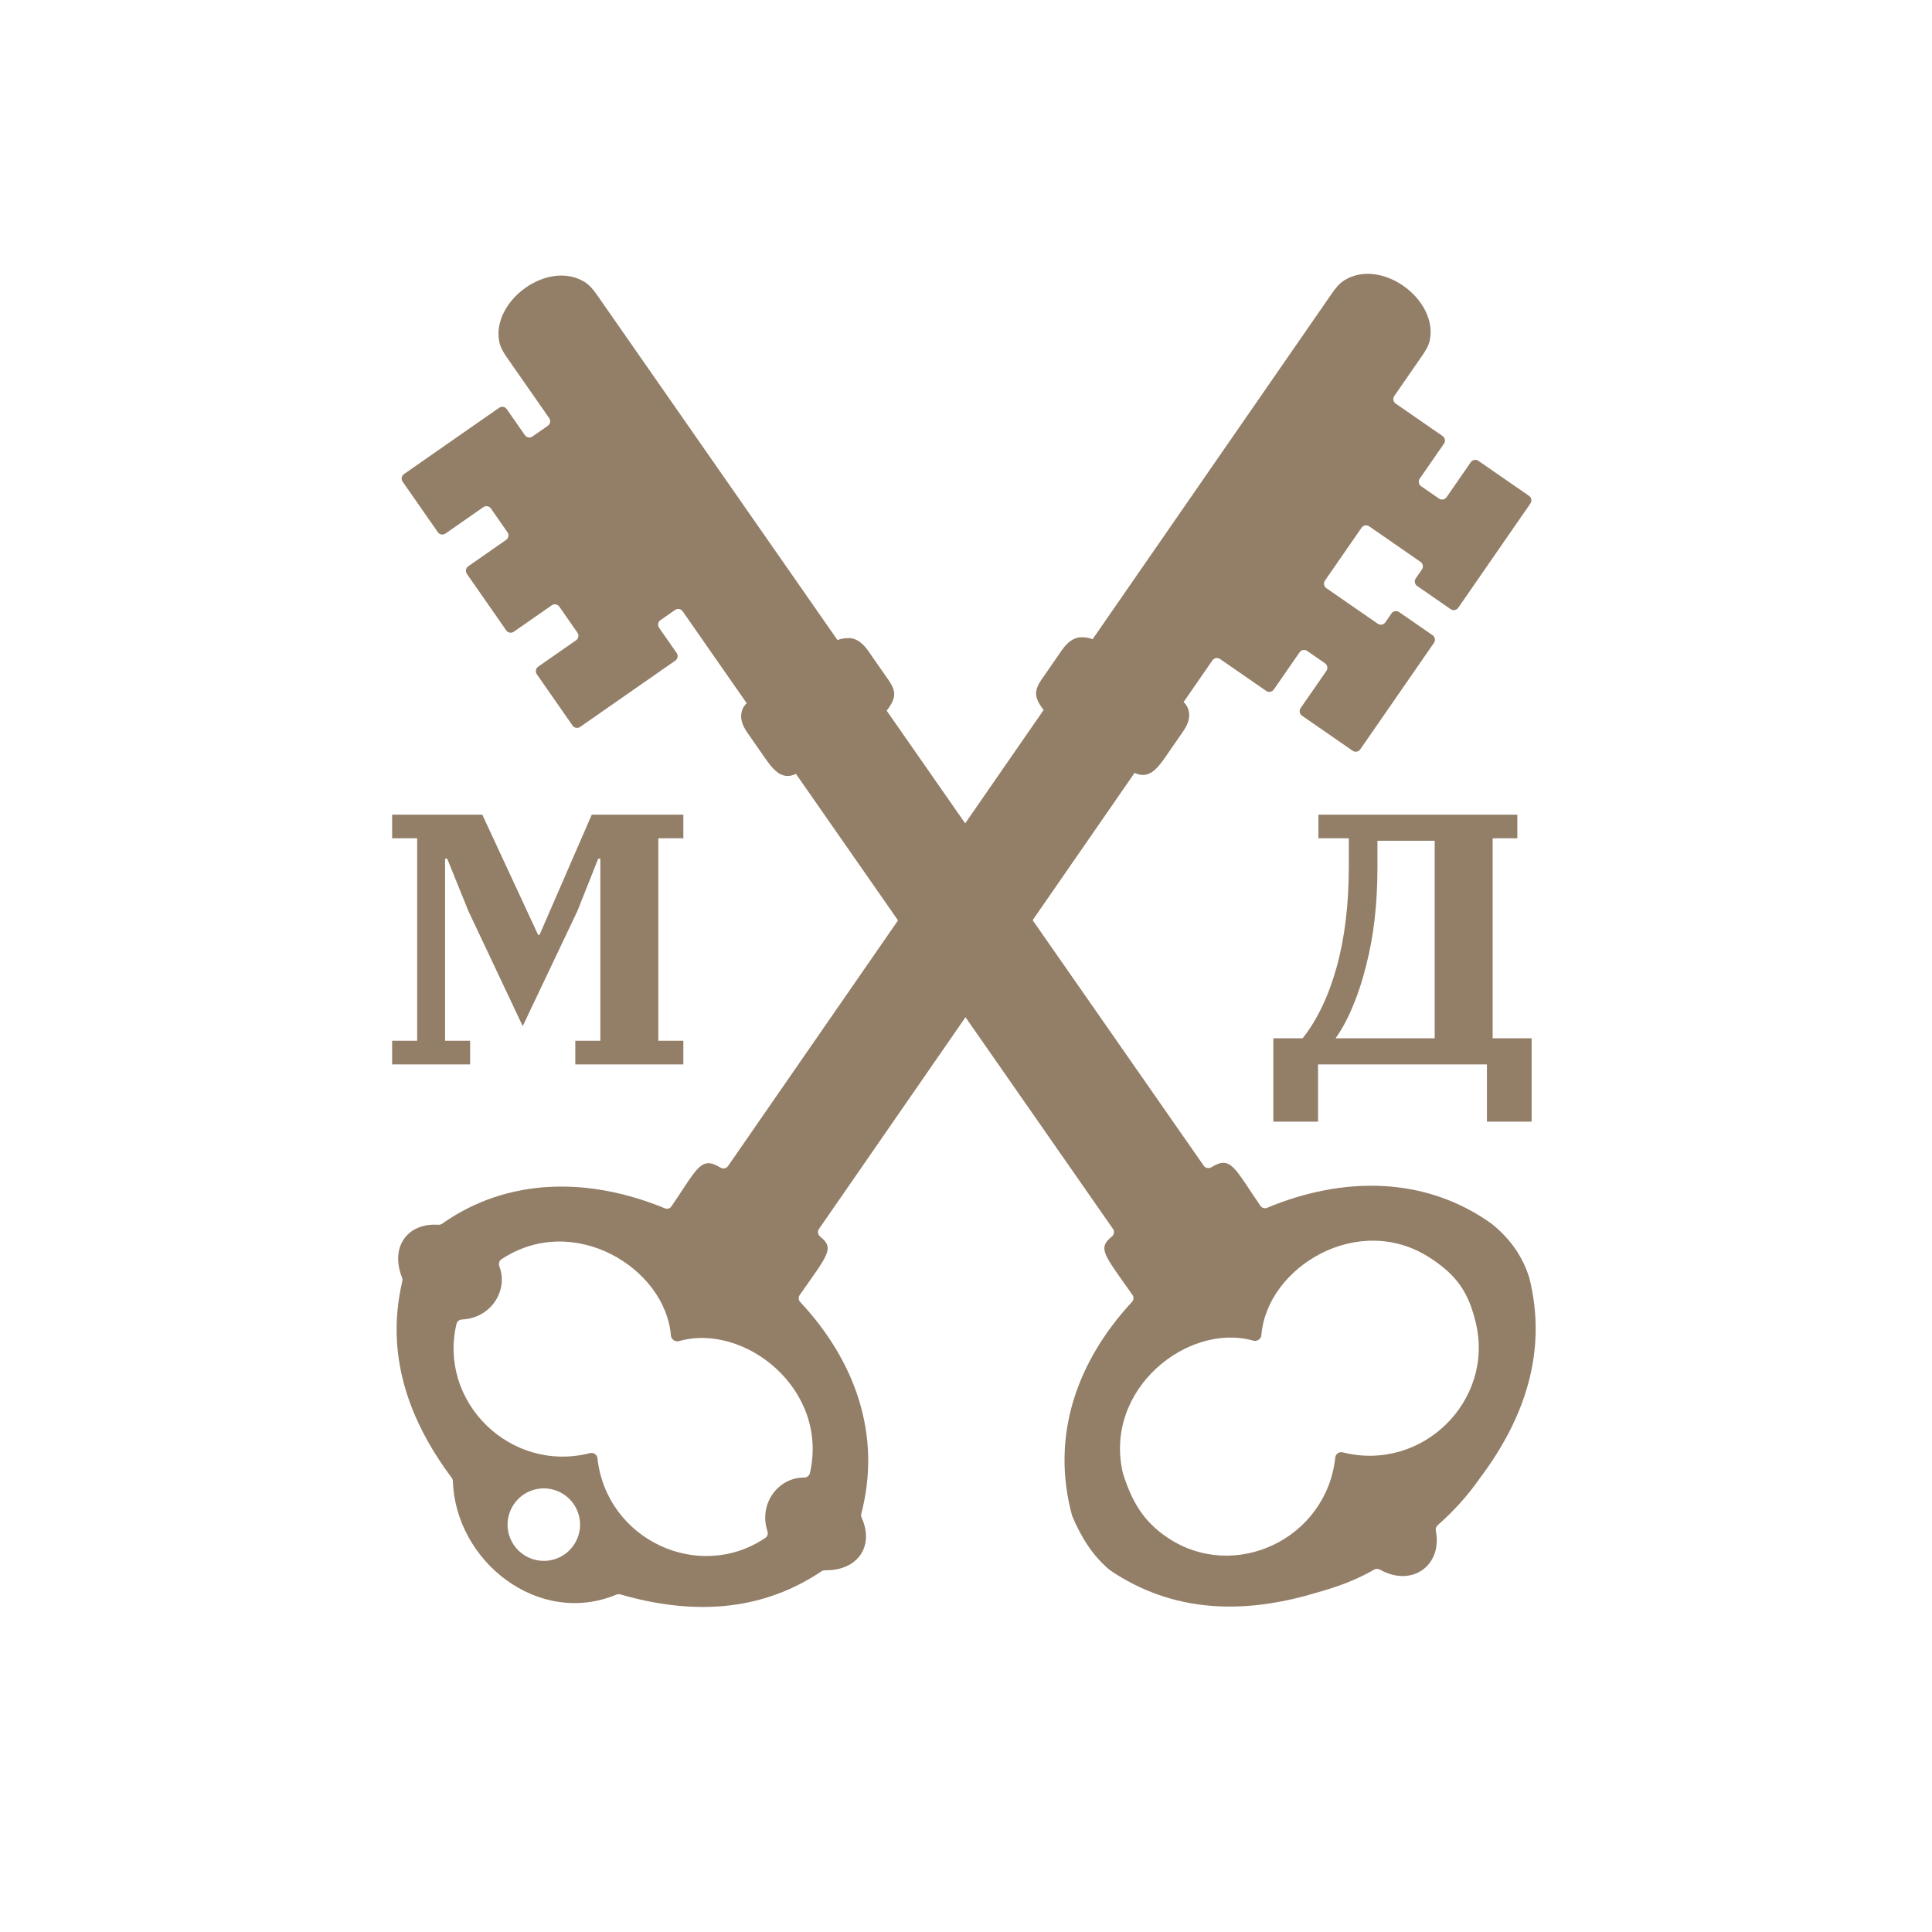 <?xml version="1.0" encoding="UTF-8"?> <svg xmlns="http://www.w3.org/2000/svg" width="1080" height="1080" viewBox="0 0 1080 1080" fill="none"><path fill-rule="evenodd" clip-rule="evenodd" d="M672.901 651.66L495.651 397.261C497.55 394.834 499.035 392.486 499.666 389.856C500.493 386.413 498.7 383.027 496.676 380.122L485.433 363.986C482.858 360.289 479.364 356.878 474.862 356.708C472.639 356.624 470.399 356.989 468.136 357.771L333.87 165.065C331.865 162.188 329.665 159.36 326.665 157.542C306.094 145.07 274.741 168.222 279.055 190.908C279.689 194.244 281.535 197.186 283.476 199.973L307.019 233.762C307.979 235.139 307.64 237.034 306.262 237.994L297.636 244.004C296.258 244.964 294.364 244.625 293.404 243.248L283.267 228.699C282.307 227.322 280.413 226.983 279.035 227.943L225.828 265.015C224.45 265.974 224.111 267.869 225.071 269.246L244.766 297.513C245.725 298.89 247.62 299.229 248.998 298.269L270.197 283.498C271.575 282.539 273.47 282.877 274.429 284.255L283.697 297.557C284.657 298.934 284.318 300.829 282.941 301.789L261.741 316.559C260.364 317.519 260.025 319.414 260.985 320.791L282.996 352.383C283.956 353.761 285.851 354.099 287.228 353.14L308.428 338.369C309.805 337.409 311.7 337.748 312.66 339.125L322.797 353.674C323.756 355.051 323.418 356.946 322.04 357.906L300.84 372.677C299.463 373.636 299.124 375.531 300.084 376.909L320.068 405.591C321.028 406.968 322.923 407.307 324.3 406.347L377.508 369.275C378.885 368.315 379.224 366.421 378.264 365.043L368.417 350.91C367.457 349.533 367.796 347.638 369.173 346.678L377.384 340.957C378.762 339.997 380.656 340.336 381.616 341.713L417.423 393.106C415.565 394.822 414.696 396.849 414.388 399.031C413.84 402.914 415.742 406.644 417.983 409.861L427.69 423.794C431.084 428.665 435.311 434.39 441.21 433.716C442.422 433.578 443.661 433.213 444.938 432.596L622.188 686.994C623.148 688.371 622.785 690.253 621.474 691.302C613.244 697.889 617.437 701.601 633.083 723.908C633.913 725.091 633.791 726.705 632.807 727.765C601.951 761.015 587.142 802.883 599.341 847.402C604.296 859.128 610.645 869.576 620.484 877.747C655.583 901.585 695.009 902.516 735.01 890.574C746.713 887.358 757.702 883.516 768.152 877.424C769.155 876.84 770.399 876.862 771.41 877.431C789.398 887.561 806.453 874.934 802.635 855.72C802.408 854.577 802.769 853.382 803.645 852.614C812.631 844.725 820.417 836.114 827.291 826.277C852.35 792.89 865.133 755.582 854.929 714.399C851.049 702.009 843.935 692.202 833.787 684.054C796.249 657.189 750.238 657.696 708.3 675.165C706.965 675.721 705.412 675.28 704.593 674.089C689.944 652.774 688.158 645.805 677.184 652.483C675.75 653.356 673.861 653.037 672.901 651.66ZM824.947 739.285C835.54 782.947 795.051 823.11 750.537 811.873C748.599 811.383 746.634 812.753 746.421 814.74C741.55 860.398 689.944 884.607 652.654 859.545C638.916 850.312 632.69 839.213 627.706 823.543C616.678 776.582 664.05 739.1 700.634 749.435C702.739 750.03 704.964 748.48 705.135 746.299C708.104 708.39 759.585 676.803 799.816 703.411C814.524 713.139 820.832 722.328 824.947 739.285Z" fill="#937E67"></path><path fill-rule="evenodd" clip-rule="evenodd" d="M406.975 651.835L583.409 396.87C581.502 394.449 580.01 392.106 579.37 389.478C578.533 386.038 580.314 382.646 582.329 379.735L593.52 363.562C596.084 359.857 599.567 356.435 604.068 356.25C606.291 356.16 608.532 356.517 610.797 357.292L744.446 164.157C746.441 161.273 748.633 158.438 751.626 156.61C772.157 144.073 803.585 167.124 799.343 189.824C798.719 193.163 796.883 196.11 794.951 198.903L779.406 221.366C778.451 222.746 778.796 224.64 780.176 225.595L806.423 243.758C807.803 244.713 808.148 246.606 807.193 247.987L793.643 267.568C792.688 268.948 793.032 270.842 794.413 271.797L804.412 278.716C805.792 279.671 807.686 279.327 808.641 277.946L822.191 258.366C823.146 256.985 825.04 256.64 826.42 257.596L854.75 277.199C856.13 278.155 856.475 280.048 855.519 281.429L815.159 339.754C814.203 341.135 812.31 341.479 810.929 340.524L792.182 327.551C790.801 326.596 790.457 324.702 791.412 323.322L794.871 318.322C795.827 316.942 795.482 315.048 794.101 314.093L765.355 294.201C763.975 293.245 762.081 293.59 761.126 294.971L740.657 324.55C739.702 325.93 740.047 327.824 741.427 328.779L770.173 348.671C771.554 349.627 773.447 349.282 774.403 347.902L777.862 342.902C778.817 341.522 780.711 341.177 782.092 342.132L800.839 355.105C802.219 356.061 802.564 357.954 801.609 359.335L760.383 418.91C759.428 420.291 757.534 420.635 756.154 419.68L727.824 400.076C726.444 399.121 726.099 397.227 727.054 395.847L741.469 375.016C742.424 373.636 742.08 371.742 740.699 370.787L730.7 363.868C729.32 362.912 727.426 363.257 726.471 364.638L712.056 385.468C711.101 386.849 709.208 387.193 707.827 386.238L681.997 368.364C680.617 367.409 678.723 367.753 677.768 369.134L661.623 392.464C663.487 394.174 664.363 396.199 664.678 398.38C665.238 402.26 663.348 405.997 661.117 409.221L651.455 423.185C648.076 428.067 643.868 433.806 637.966 433.15C636.754 433.016 635.514 432.655 634.236 432.042L457.801 687.007C456.846 688.387 457.215 690.267 458.529 691.312C466.78 697.873 462.599 701.598 447.024 723.955C446.198 725.142 446.326 726.755 447.313 727.812C478.016 760.686 492.967 802.085 481.458 846.224C481.272 846.941 481.351 847.711 481.657 848.387C488.926 864.471 479.319 878.13 461.141 877.787C460.481 877.775 459.818 877.959 459.269 878.328C424.77 901.511 386.047 902.648 346.698 891.258C346.011 891.06 345.264 891.111 344.604 891.386C300.864 909.598 254.586 872.642 253.169 827.941C253.149 827.297 252.934 826.668 252.548 826.152C227.977 793.317 215.363 756.646 224.91 716.153C225.061 715.509 225 714.824 224.756 714.21C218.03 697.319 227.427 683.515 245.041 684.65C245.781 684.698 246.529 684.501 247.135 684.074C284.414 657.766 330.009 658.264 371.652 675.454C372.988 676.005 374.54 675.56 375.355 674.366C389.936 653.005 391.699 646.029 402.695 652.672C404.132 653.54 406.019 653.216 406.975 651.835ZM320.666 863.813C327.035 854.609 324.737 841.985 315.533 835.617C306.33 829.248 293.706 831.546 287.337 840.749C280.968 849.953 283.266 862.577 292.47 868.945C301.673 875.314 314.297 873.016 320.666 863.813ZM255.211 739.948C244.758 783.643 285.376 823.676 329.853 812.296C331.789 811.801 333.759 813.164 333.978 815.151C338.995 860.793 390.679 884.836 427.888 859.654C429.054 858.866 429.453 857.348 429.019 856.01C423.868 840.118 435.484 825.842 449.391 825.981C450.92 825.997 452.376 825.063 452.721 823.573C463.599 776.577 416.106 739.247 379.555 749.699C377.453 750.301 375.223 748.758 375.045 746.578C371.954 708.678 320.372 677.256 280.227 703.993C278.954 704.841 278.593 706.532 279.146 707.958C284.177 720.924 274.911 736.825 258.223 737.605C256.818 737.67 255.538 738.579 255.211 739.948Z" fill="#937E67"></path><path d="M219.2 581.8H233.2V468.6H219.2V455.4H269.6L300.8 522.6H301.6L330.8 455.4H382V468.6H368V581.8H382V595H321.6V581.8H335.6V480H334.4L322.8 509.2L292.2 573.6L261.8 509.2L250 480H248.8V581.8H262.8V595H219.2V581.8Z" fill="#937E67"></path><path d="M711.8 580.4H728.2C736.333 570.133 742.667 556.867 747.2 540.6C751.733 524.333 754 505.467 754 484V468.6H737V455.4H848.2V468.6H834.4V580.4H856.2V627H831.2V595H736.8V627H711.8V580.4ZM802 580.4V470H770V485.2C770 495.2 769.467 504.8 768.4 514C767.333 523.2 765.733 531.867 763.6 540C761.6 548.133 759.133 555.667 756.2 562.6C753.4 569.4 750.2 575.333 746.6 580.4H802Z" fill="#937E67"></path></svg> 